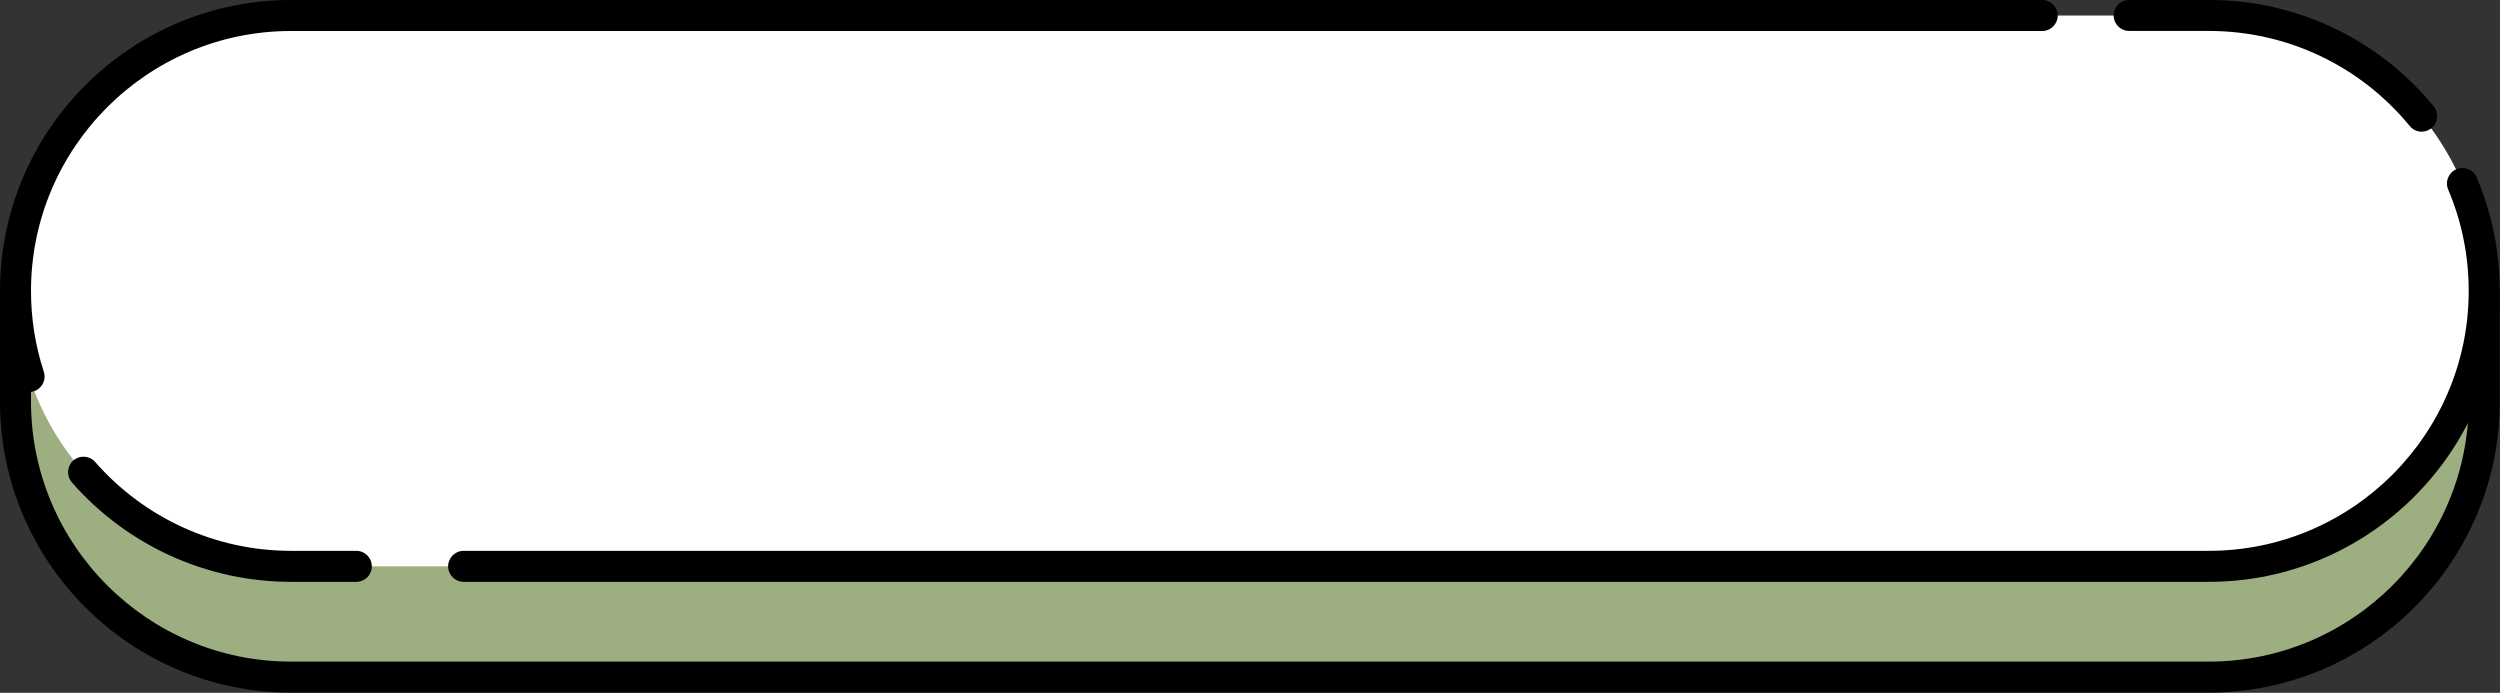 <?xml version="1.0" encoding="UTF-8" standalone="no"?><svg xmlns="http://www.w3.org/2000/svg" xmlns:xlink="http://www.w3.org/1999/xlink" fill="#000000" height="134.1" preserveAspectRatio="xMidYMid meet" version="1" viewBox="0.0 -0.0 483.9 134.1" width="483.9" zoomAndPan="magnify"><rect x="0.0" y="-0.0" width="483.9" height="134.1" fill="#333333" stroke="none"/><g><g id="change1_1"><path d="m480.85,56.31v21.44c0,29.44-23.87,53.31-53.31,53.31H56.31c-29.44,0-53.31-23.87-53.31-53.31v-21.44h477.85Z" fill="#9dae80"/></g><g id="change2_1"><path d="m427.54,134.06H56.31C25.26,134.06,0,108.8,0,77.75v-21.44c0-1.66,1.34-3,3-3s3,1.34,3,3v21.44c0,27.74,22.57,50.31,50.31,50.31h371.23c27.74,0,50.31-22.57,50.31-50.31v-21.44c0-1.66,1.34-3,3-3s3,1.34,3,3v21.44c0,31.05-25.26,56.31-56.31,56.31Z"/></g><g id="change3_1"><path d="m56.31,109.62c-29.44,0-53.31-23.87-53.31-53.31S26.87,3,56.31,3h371.23c29.44,0,53.31,23.87,53.31,53.31s-23.87,53.31-53.31,53.31H56.31Z" fill="#ffffff"/></g><g id="change2_2"><path d="m5.63,75.89c-1.26,0-2.44-.8-2.85-2.07-1.84-5.64-2.78-11.53-2.78-17.51C0,25.26,25.26,0,56.31,0h338.98c1.66,0,3,1.34,3,3s-1.34,3-3,3H56.31C28.57,6,6,28.57,6,56.31c0,5.35.83,10.61,2.48,15.64.51,1.58-.34,3.27-1.92,3.78-.31.1-.62.15-.93.15Z"/></g><g id="change2_3"><path d="m68.98,112.62h-12.67c-16.24,0-31.69-7.02-42.4-19.25-1.09-1.25-.96-3.14.28-4.23,1.25-1.09,3.14-.97,4.23.28,9.56,10.93,23.37,17.2,37.88,17.2h12.67c1.66,0,3,1.34,3,3s-1.34,3-3,3Z"/></g><g id="change2_4"><path d="m427.54,112.62H89.74c-1.66,0-3-1.34-3-3s1.34-3,3-3h337.79c27.74,0,50.31-22.57,50.31-50.31,0-6.81-1.34-13.41-3.97-19.62-.65-1.53.07-3.29,1.59-3.93,1.52-.65,3.29.07,3.93,1.59,2.95,6.96,4.45,14.35,4.45,21.96,0,31.05-25.26,56.31-56.31,56.31Z"/></g><g id="change2_5"><path d="m468.75,25.49c-.87,0-1.73-.37-2.32-1.1-9.6-11.69-23.78-18.4-38.9-18.4h-15.41c-1.66,0-3-1.34-3-3s1.34-3,3-3h15.41c16.92,0,32.78,7.5,43.53,20.59,1.05,1.28.87,3.17-.41,4.22-.56.46-1.23.68-1.9.68Z"/></g></g></svg>